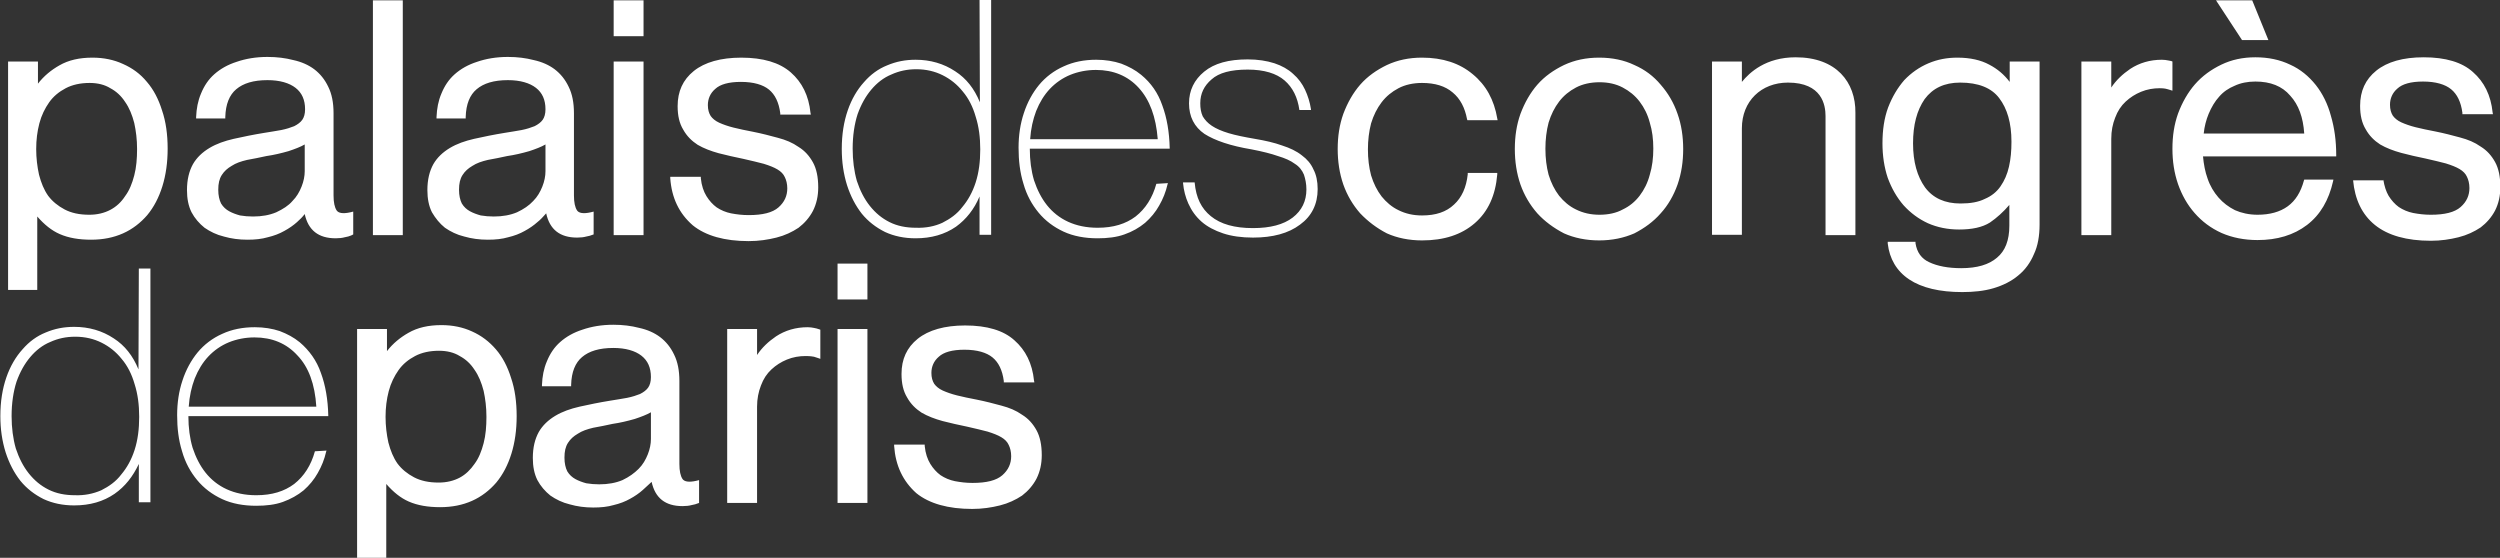 <?xml version="1.0" encoding="utf-8"?>
<!-- Generator: Adobe Illustrator 26.2.1, SVG Export Plug-In . SVG Version: 6.00 Build 0)  -->
<svg version="1.1" id="Calque_1" xmlns="http://www.w3.org/2000/svg" xmlns:xlink="http://www.w3.org/1999/xlink" x="0px" y="0px"
	 viewBox="0 0 711.3 158.7" style="enable-background:new 0 0 711.3 158.7;" xml:space="preserve">
<rect x="0" y="0" width="711.3" height="158.7" fill="#333333" stroke="none"/>
<style type="text/css">
	.st0{display:none;fill:none;}
	.st1{fill:#FFFFFF;}
</style>
<rect x="74.8" y="182" class="st0" width="711.3" height="158.7"/>
<path class="st1" d="M28.8,139.5c2.2-1.1,4.2-2.5,5.7-4.5c1.6-1.9,2.9-4.2,3.8-7c0.9-2.8,1.3-5.9,1.3-9.4c0-3.4-0.4-6.5-1.3-9.3
	c-0.8-2.8-2-5.2-3.7-7.2c-1.6-2-3.5-3.5-5.7-4.6c-2.2-1.1-4.7-1.7-7.5-1.7c-2.6,0-4.9,0.5-7.1,1.5c-2.2,0.9-4.1,2.4-5.7,4.3
	c-1.6,1.9-2.9,4.2-3.9,7c-0.9,2.8-1.4,6.1-1.4,9.8c0,3.3,0.4,6.4,1.2,9.2c0.9,2.7,2.1,5.1,3.7,7.1c1.6,2,3.4,3.5,5.6,4.6
	c2.2,1.1,4.7,1.6,7.5,1.6C24,141,26.5,140.5,28.8,139.5L28.8,139.5z M32.6,140.5c-3.2,2.2-7,3.3-11.5,3.3c-3.2,0-6.1-0.6-8.7-1.8
	c-2.6-1.3-4.8-3-6.6-5.2c-1.8-2.3-3.2-5-4.2-8.1c-1-3.2-1.5-6.6-1.5-10.3c0-4.2,0.6-7.8,1.7-11c1.1-3.2,2.7-5.9,4.6-8
	c1.9-2.2,4.1-3.8,6.6-4.8c2.6-1.1,5.2-1.6,8.1-1.6c4.2,0,8,1.1,11.3,3.3c3.1,2,5.4,4.9,7,8.8l0.1-28.7h3.3v66.5h-3.3V132
	C37.8,135.6,35.6,138.4,32.6,140.5L32.6,140.5z M54.8,127.4c0.9,2.7,2.1,5.1,3.7,7.1c1.6,2,3.6,3.6,6,4.7c2.4,1.1,5.2,1.7,8.4,1.7
	c4.5,0,8-1.1,10.8-3.2c2.8-2.2,4.8-5.3,5.9-9.3l3.3-0.2l-0.1,0.3c-0.5,2.2-1.3,4.2-2.4,6.1c-1,1.8-2.4,3.5-4,4.9
	c-1.7,1.4-3.7,2.5-5.9,3.3c-2.2,0.8-4.8,1.1-7.6,1.1c-3.6,0-6.9-0.6-9.7-1.9c-2.8-1.3-5.2-3.1-7.1-5.4c-1.9-2.3-3.4-5-4.3-8.2
	c-1-3.2-1.4-6.6-1.4-10.3c0-3.5,0.5-6.8,1.5-9.8c1-3.1,2.5-5.8,4.3-8c1.9-2.3,4.3-4.1,7-5.3c2.8-1.3,5.9-1.9,9.3-1.9
	c2.6,0,5,0.4,7.1,1.1c2.1,0.8,4,1.8,5.7,3.2c2.7,2.3,4.8,5.2,6,8.7c1.3,3.5,2,7.6,2.1,12.1l0,0.2H53.6
	C53.6,121.7,54,124.7,54.8,127.4L54.8,127.4z M84.6,101.1c-3.1-3.4-7.2-5.1-12.2-5.1c-2.6,0-5.1,0.5-7.3,1.4c-2.2,0.9-4.2,2.3-5.8,4
	c-1.6,1.7-2.9,3.8-3.9,6.3c-0.9,2.4-1.5,5-1.7,8H90C89.6,109.3,87.8,104.4,84.6,101.1L84.6,101.1z M268.1,63.4
	c2.2-1.1,4.2-2.5,5.7-4.5c1.6-1.9,2.9-4.2,3.8-7c0.9-2.8,1.3-5.9,1.3-9.4c0-3.4-0.4-6.5-1.3-9.3c-0.8-2.8-2-5.2-3.7-7.2
	c-1.6-2-3.5-3.5-5.7-4.6c-2.2-1.1-4.7-1.7-7.5-1.7c-2.6,0-4.9,0.5-7.1,1.5c-2.2,0.9-4.1,2.4-5.7,4.3c-1.6,1.9-2.9,4.2-3.9,7
	c-0.9,2.8-1.4,6.1-1.4,9.8c0,3.3,0.4,6.4,1.2,9.2c0.9,2.7,2.1,5.1,3.7,7.1c1.6,2,3.4,3.5,5.6,4.6c2.2,1.1,4.7,1.6,7.5,1.6
	C263.4,64.9,265.9,64.4,268.1,63.4L268.1,63.4z M272,64.5c-3.2,2.2-7,3.3-11.5,3.3c-3.2,0-6.1-0.6-8.7-1.8c-2.6-1.3-4.8-3-6.6-5.2
	c-1.8-2.3-3.2-5-4.2-8.1c-1-3.2-1.5-6.6-1.5-10.3c0-4.2,0.6-7.8,1.7-11c1.1-3.2,2.7-5.9,4.6-8c1.9-2.2,4.1-3.8,6.6-4.8
	c2.6-1.1,5.2-1.6,8.1-1.6c4.2,0,8,1.1,11.3,3.3c3.1,2,5.4,4.9,7,8.8L278.7,0h3.3v66.8h-3.3V55.9C277.2,59.5,274.9,62.4,272,64.5
	L272,64.5z M294.2,51.3c0.9,2.7,2.1,5.1,3.7,7.1c1.6,2,3.6,3.6,6,4.7c2.4,1.1,5.2,1.7,8.4,1.7c4.5,0,8-1.1,10.8-3.2
	c2.8-2.2,4.8-5.3,5.9-9.3l3.3-0.2l-0.1,0.3c-0.5,2.2-1.3,4.2-2.4,6.1c-1,1.8-2.4,3.5-4,4.9c-1.7,1.4-3.6,2.5-5.9,3.3
	c-2.2,0.8-4.8,1.1-7.6,1.1c-3.6,0-6.9-0.6-9.7-1.9c-2.8-1.3-5.2-3.1-7.1-5.4c-1.9-2.3-3.4-5-4.3-8.2c-1-3.2-1.4-6.6-1.4-10.3
	c0-3.5,0.5-6.8,1.5-9.8c1-3.1,2.5-5.8,4.3-8c1.9-2.3,4.3-4.1,7-5.3c2.8-1.3,5.9-1.9,9.3-1.9c2.6,0,5,0.4,7.1,1.1
	c2.1,0.8,4,1.8,5.7,3.2c2.8,2.3,4.8,5.2,6,8.7c1.3,3.5,2,7.6,2.1,12.1l0,0.2h-39.8C293,45.6,293.4,48.6,294.2,51.3L294.2,51.3z
	 M324,25c-3.1-3.4-7.2-5.1-12.2-5.1c-2.6,0-5.1,0.5-7.3,1.4c-2.2,0.9-4.2,2.3-5.8,4c-1.6,1.7-2.9,3.8-3.9,6.3c-0.9,2.4-1.5,5-1.7,8
	h36.3C328.9,33.2,327.1,28.4,324,25L324,25z M344.5,61.5c2.8,2.3,6.8,3.4,12,3.4c4.9,0,8.7-1,11.3-3c2.6-2,3.9-4.7,3.9-8
	c0-1.6-0.3-3-0.7-4.2c-0.5-1.2-1.3-2.3-2.6-3.1c-1.2-0.9-2.8-1.6-4.8-2.2c-2-0.7-4.4-1.3-7.5-1.9c-6-1-10.4-2.5-13.4-4.4
	c-2.9-2-4.4-4.9-4.4-8.7c0-3.7,1.5-6.7,4.3-9c2.9-2.4,7-3.5,12.4-3.5c2.9,0,5.4,0.4,7.6,1.1c2.1,0.7,3.9,1.7,5.3,3
	c1.5,1.3,2.6,2.8,3.4,4.5c0.8,1.7,1.4,3.6,1.7,5.6l0,0.2h-3.3c-0.5-3.6-1.9-6.4-4.2-8.4c-2.3-2-5.8-3.1-10.5-3.1
	c-4.8,0-8.2,0.9-10.3,2.8c-2.1,1.8-3.2,4-3.2,6.8c0,1.4,0.2,2.6,0.7,3.7c0.6,1,1.4,1.9,2.6,2.7c1.2,0.8,2.8,1.5,4.8,2.1
	c2,0.6,4.5,1.1,7.4,1.6c3,0.5,5.6,1.1,7.8,1.9c2.2,0.7,4.1,1.6,5.6,2.8c1.5,1.1,2.6,2.4,3.3,4c0.8,1.5,1.2,3.4,1.2,5.6
	c0,4.3-1.7,7.7-5,10.1c-3.3,2.5-7.8,3.7-13.4,3.7c-3.2,0-6.1-0.4-8.5-1.2c-2.4-0.8-4.5-1.9-6.1-3.3c-1.7-1.5-2.9-3.2-3.8-5.2
	c-0.8-1.8-1.3-3.7-1.5-5.8l0-0.2h3.3C340.3,56.3,341.8,59.3,344.5,61.5L344.5,61.5z M110.1,158.7h-8.5V93.6h8.5v6.3
	c1.7-2.2,3.8-3.9,6.1-5.2c2.6-1.5,5.7-2.2,9.4-2.2c3.2,0,6.1,0.6,8.7,1.8c2.7,1.2,4.9,2.9,6.8,5.1c1.9,2.2,3.3,4.9,4.3,8.1
	c1.1,3.2,1.6,6.9,1.6,10.9c0,3.9-0.5,7.5-1.5,10.7c-1,3.2-2.4,5.9-4.3,8.2c-1.9,2.2-4.2,4-6.9,5.2c-2.7,1.2-5.7,1.8-9.1,1.8
	c-3.4,0-6.4-0.5-8.9-1.6c-2.3-1-4.4-2.7-6.4-5V158.7z M135,132c1.2-1.6,2-3.6,2.6-5.9c0.6-2.3,0.8-4.8,0.8-7.5
	c0-2.7-0.3-5.1-0.8-7.4c-0.6-2.3-1.4-4.3-2.6-6c-1.1-1.7-2.5-3-4.2-3.9c-1.6-1-3.6-1.5-5.9-1.5c-2.6,0-4.9,0.5-6.8,1.5
	c-1.9,1-3.5,2.3-4.7,4c-1.2,1.7-2.2,3.7-2.8,6c-0.6,2.3-0.9,4.7-0.9,7.3c0,2.6,0.3,5,0.8,7.3c0.6,2.3,1.4,4.3,2.6,6
	c1.2,1.6,2.8,2.9,4.7,3.9c1.9,1,4.2,1.5,7,1.5c2.3,0,4.3-0.5,6-1.4C132.5,135,133.9,133.6,135,132L135,132z M246.8,143.1h-8.5V93.6
	h8.5V143.1z M246.8,85.2h-8.5V75h8.5V85.2z M254.4,126.9l0-0.4h8.7l0,0.4c0.2,2.1,0.8,3.8,1.6,5.1c0.8,1.3,1.8,2.4,2.9,3.2
	c1.2,0.8,2.6,1.4,4.1,1.7c1.6,0.3,3.2,0.5,5,0.5c4,0,6.8-0.7,8.5-2.2c1.7-1.5,2.5-3.3,2.5-5.4c0-1.3-0.3-2.4-0.7-3.2
	c-0.4-0.9-1.1-1.6-2.1-2.2c-1-0.6-2.3-1.1-3.9-1.6c-1.6-0.4-3.5-0.9-5.8-1.4c-2.4-0.5-4.7-1-7-1.6c-2.2-0.6-4.3-1.4-6-2.4
	c-1.7-1.1-3.1-2.5-4.1-4.3c-1.1-1.8-1.6-4-1.6-6.7c0-4.2,1.5-7.5,4.6-10c3.1-2.5,7.7-3.8,13.5-3.8c6.2,0,10.9,1.4,14,4.2
	c3.2,2.8,5.1,6.6,5.6,11.5l0.1,0.5h-8.7l0-0.4c-0.4-3.1-1.5-5.3-3.2-6.7c-1.7-1.4-4.4-2.2-8-2.2c-3.5,0-5.9,0.7-7.3,2
	c-1.4,1.2-2.1,2.8-2.1,4.6c0,1.3,0.3,2.3,0.8,3.1c0.5,0.7,1.3,1.4,2.4,1.9c1.1,0.5,2.5,1,4.1,1.4c1.6,0.4,3.5,0.8,5.6,1.2
	c2.5,0.5,4.8,1.1,7,1.7c2.3,0.6,4.2,1.4,5.9,2.6c1.8,1.1,3.1,2.6,4.1,4.4c1,1.8,1.5,4.2,1.5,7.1c0,2.5-0.5,4.7-1.5,6.7
	c-1,1.9-2.4,3.5-4.1,4.8c-1.8,1.2-3.9,2.2-6.3,2.8c-2.4,0.6-5,1-7.9,1c-6.8,0-12.2-1.5-15.9-4.5
	C256.9,136.9,254.8,132.5,254.4,126.9L254.4,126.9z M10.8,82.5H2.3V17.5h8.5v6.3c1.7-2.2,3.8-3.9,6.1-5.2c2.6-1.5,5.7-2.2,9.4-2.2
	c3.2,0,6.1,0.6,8.7,1.8c2.7,1.2,4.9,2.8,6.8,5.1c1.9,2.2,3.3,4.9,4.3,8.1c1.1,3.2,1.6,6.9,1.6,10.9c0,3.9-0.5,7.5-1.5,10.7
	c-1,3.2-2.4,5.9-4.3,8.2c-1.9,2.2-4.2,4-6.9,5.2c-2.7,1.2-5.7,1.8-9.1,1.8c-3.4,0-6.4-0.5-8.9-1.6c-2.3-1-4.4-2.7-6.4-5V82.5z
	 M35.6,55.8c1.2-1.6,2-3.6,2.6-5.9c0.6-2.3,0.8-4.8,0.8-7.5c0-2.7-0.3-5.1-0.8-7.4c-0.6-2.3-1.4-4.3-2.6-6c-1.1-1.7-2.5-3-4.2-3.9
	c-1.6-1-3.6-1.5-5.9-1.5c-2.6,0-4.9,0.5-6.8,1.5c-1.9,1-3.5,2.3-4.7,4c-1.2,1.7-2.2,3.7-2.8,6c-0.6,2.3-0.9,4.7-0.9,7.3
	c0,2.6,0.3,5,0.8,7.3c0.6,2.3,1.4,4.3,2.6,6c1.2,1.6,2.8,2.9,4.7,3.9c1.9,1,4.2,1.5,7,1.5c2.3,0,4.3-0.5,6-1.4
	C33.1,58.8,34.5,57.5,35.6,55.8L35.6,55.8z M114.6,66.9h-8.5V0.1h8.5V66.9z M183.1,66.9h-8.5V17.5h8.5V66.9z M183.1,10.3h-8.5V0.1
	h8.5V10.3z M190.7,50.7l0-0.4h8.7l0,0.4c0.2,2.1,0.8,3.8,1.6,5.1c0.8,1.3,1.8,2.4,2.9,3.2c1.2,0.8,2.6,1.4,4.1,1.7
	c1.6,0.3,3.2,0.5,5,0.5c4,0,6.8-0.7,8.5-2.2c1.7-1.5,2.5-3.3,2.5-5.4c0-1.3-0.3-2.4-0.7-3.2c-0.4-0.9-1.1-1.6-2.1-2.2
	c-1-0.6-2.3-1.1-3.9-1.6c-1.6-0.4-3.5-0.9-5.8-1.4c-2.4-0.5-4.7-1-7-1.6c-2.2-0.6-4.3-1.4-6-2.4c-1.7-1.1-3.1-2.5-4.1-4.3
	c-1.1-1.8-1.6-4-1.6-6.7c0-4.2,1.5-7.5,4.6-10c3.1-2.5,7.7-3.8,13.5-3.8c6.2,0,10.9,1.4,14.1,4.2c3.2,2.8,5.1,6.6,5.6,11.5l0.1,0.5
	H222l0-0.4c-0.4-3.1-1.5-5.3-3.2-6.7c-1.7-1.4-4.4-2.2-8-2.2c-3.5,0-5.9,0.7-7.3,2c-1.4,1.2-2.1,2.8-2.1,4.6c0,1.3,0.3,2.3,0.8,3.1
	c0.5,0.7,1.3,1.4,2.4,1.9c1.1,0.5,2.5,1,4.1,1.4c1.6,0.4,3.5,0.8,5.6,1.2c2.5,0.5,4.8,1.1,7,1.7c2.3,0.6,4.2,1.4,5.9,2.6
	c1.8,1.1,3.1,2.6,4.1,4.4c1,1.8,1.5,4.2,1.5,7.1c0,2.5-0.5,4.7-1.5,6.7c-1,1.9-2.4,3.5-4.1,4.8c-1.8,1.2-3.9,2.2-6.3,2.8
	c-2.4,0.6-5,1-7.9,1c-6.8,0-12.2-1.5-15.9-4.5C193.2,60.7,191.1,56.3,190.7,50.7L190.7,50.7z M152.9,63.2c-1,0.9-2.3,1.8-3.6,2.5
	c-1.4,0.8-3,1.4-4.7,1.8c-1.7,0.5-3.6,0.7-5.8,0.7c-2.4,0-4.6-0.3-6.7-0.9c-2.1-0.5-3.9-1.4-5.5-2.5c-1.5-1.2-2.7-2.7-3.7-4.4
	c-0.9-1.8-1.3-3.9-1.3-6.3c0-3,0.6-5.4,1.7-7.4c1.1-1.9,2.7-3.4,4.7-4.6c2-1.2,4.3-2,6.9-2.6c2.7-0.6,5.6-1.2,8.7-1.7
	c1.7-0.3,3.3-0.5,4.8-0.8c1.5-0.3,2.7-0.7,3.7-1.1c1-0.5,1.8-1.1,2.3-1.8c0.5-0.7,0.8-1.7,0.8-3c0-2.7-0.9-4.7-2.7-6.1
	c-1.8-1.4-4.5-2.2-8-2.2c-4,0-6.9,0.9-8.9,2.6c-1.9,1.6-3,4.2-3.1,7.9l0,0.4h-8.3l0-0.4c0.1-2.4,0.5-4.6,1.4-6.7
	c0.9-2.2,2.1-4,3.8-5.5c1.7-1.5,3.8-2.7,6.3-3.5c2.6-0.9,5.5-1.4,8.8-1.4c2.7,0,5.1,0.3,7.4,0.9c2.3,0.5,4.3,1.4,5.9,2.6
	c1.7,1.3,3,2.9,4,5c1,2,1.5,4.5,1.5,7.5v23.4c0,2,0.3,3.4,0.9,4.3c0.5,0.7,1.7,1,3.9,0.5l0.8-0.2v6.5l-0.3,0.1
	c-0.5,0.2-1.1,0.4-1.8,0.5c-0.7,0.2-1.6,0.3-2.6,0.3c-4.9,0-7.8-2.3-8.8-6.9C154.5,61.7,153.8,62.5,152.9,63.2z M151.7,57.2
	c1.2-1.2,2-2.6,2.6-4.1c0.6-1.5,0.9-3,0.9-4.4v-7.6c-1.2,0.7-2.8,1.3-4.6,1.9c-2.1,0.6-4.2,1.1-6.3,1.4c-1.9,0.4-3.7,0.8-5.5,1.1
	c-1.7,0.4-3.2,0.9-4.4,1.7c-1.2,0.7-2.1,1.5-2.8,2.6c-0.7,1.1-1,2.4-1,4.2c0,1.6,0.3,2.9,0.8,3.9c0.6,1,1.4,1.7,2.3,2.2
	c0.9,0.5,2,0.9,3.1,1.2c1.2,0.2,2.4,0.3,3.7,0.3c2.5,0,4.7-0.4,6.6-1.2C149,59.5,150.5,58.5,151.7,57.2L151.7,57.2z M84.5,63.2
	c-1,0.9-2.3,1.8-3.6,2.5c-1.4,0.8-3,1.4-4.7,1.8c-1.7,0.5-3.6,0.7-5.8,0.7c-2.4,0-4.6-0.3-6.7-0.9c-2.1-0.5-3.9-1.4-5.5-2.5
	c-1.5-1.2-2.8-2.7-3.7-4.4c-0.9-1.8-1.3-3.9-1.3-6.3c0-3,0.6-5.4,1.7-7.4c1.1-1.9,2.7-3.4,4.7-4.6c2-1.2,4.3-2,6.9-2.6
	c2.7-0.6,5.6-1.2,8.7-1.7c1.7-0.3,3.3-0.5,4.8-0.8c1.5-0.3,2.7-0.7,3.7-1.1c1-0.5,1.8-1.1,2.3-1.8c0.5-0.7,0.8-1.7,0.8-3
	c0-2.7-0.9-4.7-2.7-6.1c-1.8-1.4-4.5-2.2-8-2.2c-4,0-6.9,0.9-8.9,2.6c-1.9,1.6-3,4.2-3.1,7.9l0,0.4h-8.3l0-0.4
	c0.1-2.4,0.5-4.6,1.4-6.7c0.9-2.2,2.1-4,3.8-5.5c1.7-1.5,3.8-2.7,6.3-3.5c2.6-0.9,5.5-1.4,8.8-1.4c2.7,0,5.1,0.3,7.4,0.9
	c2.3,0.5,4.3,1.4,5.9,2.6c1.7,1.3,3,2.9,4,5c1,2,1.5,4.5,1.5,7.5v23.4c0,2,0.3,3.4,0.9,4.3c0.5,0.7,1.7,1,3.9,0.5l0.8-0.2v6.5
	L99.9,67c-0.5,0.2-1.1,0.4-1.8,0.5c-0.7,0.2-1.6,0.3-2.6,0.3c-4.9,0-7.8-2.3-8.8-6.9C86.1,61.7,85.3,62.5,84.5,63.2z M83.2,57.2
	c1.2-1.2,2-2.6,2.6-4.1c0.6-1.5,0.9-3,0.9-4.4v-7.6c-1.2,0.7-2.8,1.3-4.6,1.9c-2.1,0.6-4.2,1.1-6.3,1.4c-1.9,0.4-3.7,0.8-5.5,1.1
	c-1.7,0.4-3.2,0.9-4.4,1.7c-1.2,0.7-2.1,1.5-2.8,2.6c-0.7,1.1-1,2.4-1,4.2c0,1.6,0.3,2.9,0.8,3.9c0.6,1,1.4,1.7,2.3,2.2
	c0.9,0.5,2,0.9,3.1,1.2c1.2,0.2,2.4,0.3,3.7,0.3c2.5,0,4.7-0.4,6.6-1.2C80.5,59.5,82.1,58.5,83.2,57.2L83.2,57.2z M182.9,139.4
	c-1,0.9-2.3,1.8-3.6,2.5c-1.4,0.8-3,1.4-4.7,1.8c-1.7,0.5-3.6,0.7-5.8,0.7c-2.4,0-4.6-0.3-6.7-0.9c-2.1-0.5-3.9-1.4-5.5-2.5
	c-1.5-1.2-2.8-2.7-3.7-4.4c-0.9-1.8-1.3-3.9-1.3-6.3c0-3,0.6-5.4,1.7-7.4c1.1-1.9,2.7-3.4,4.7-4.6c2-1.2,4.3-2,6.9-2.6
	c2.7-0.6,5.6-1.2,8.7-1.7c1.7-0.3,3.3-0.5,4.8-0.8c1.5-0.3,2.7-0.7,3.7-1.1c1-0.5,1.8-1.1,2.3-1.8c0.5-0.7,0.8-1.7,0.8-3
	c0-2.7-0.9-4.7-2.7-6.1c-1.8-1.4-4.5-2.2-8-2.2c-4,0-6.9,0.9-8.9,2.6c-1.9,1.6-3,4.2-3.1,7.9l0,0.4h-8.3l0-0.4
	c0.1-2.4,0.5-4.6,1.4-6.7c0.9-2.2,2.1-4,3.8-5.5c1.7-1.5,3.8-2.7,6.3-3.5c2.6-0.9,5.5-1.4,8.8-1.4c2.7,0,5.1,0.3,7.4,0.9
	c2.3,0.5,4.3,1.4,5.9,2.6c1.7,1.3,3,2.9,4,5c1,2,1.5,4.5,1.5,7.5V132c0,2,0.3,3.4,0.9,4.3c0.5,0.7,1.7,1,3.9,0.5l0.8-0.2v6.5
	l-0.3,0.1c-0.5,0.2-1.1,0.4-1.8,0.5c-0.7,0.2-1.6,0.3-2.6,0.3c-4.9,0-7.8-2.3-8.8-6.9C184.5,137.9,183.7,138.7,182.9,139.4
	L182.9,139.4z M181.7,133.4c1.2-1.2,2-2.6,2.6-4.1c0.6-1.5,0.9-3,0.9-4.4v-7.6c-1.2,0.7-2.8,1.3-4.6,1.9c-2.1,0.6-4.2,1.1-6.3,1.4
	c-1.9,0.4-3.7,0.8-5.5,1.1c-1.7,0.4-3.2,0.9-4.4,1.7c-1.2,0.7-2.1,1.5-2.8,2.6c-0.7,1.1-1,2.4-1,4.2c0,1.6,0.3,2.9,0.8,3.9
	c0.6,1,1.4,1.7,2.3,2.2c0.9,0.5,2,0.9,3.1,1.2c1.2,0.2,2.4,0.3,3.7,0.3c2.5,0,4.7-0.4,6.6-1.2C179,135.7,180.5,134.6,181.7,133.4
	L181.7,133.4z M229.2,101.3c-1.8,0-3.6,0.3-5.3,1c-1.7,0.7-3.1,1.6-4.4,2.8c-1.3,1.2-2.3,2.7-3,4.6c-0.7,1.8-1.1,3.8-1.1,6v27.4
	h-8.5V93.6h8.5l0,7.4c1.4-2.1,3.2-3.8,5.4-5.3c2.6-1.7,5.6-2.6,9-2.6c0.7,0,1.3,0.1,1.8,0.2c0.5,0.1,1,0.2,1.5,0.4l0.3,0.1v8.3
	c0,0-1.1-0.4-1.8-0.6C230.6,101.3,229.5,101.3,229.2,101.3L229.2,101.3z M614.5,25.1c-1.8,0-3.6,0.3-5.3,1c-1.7,0.7-3.1,1.6-4.4,2.8
	c-1.3,1.2-2.3,2.7-3,4.6c-0.7,1.8-1.1,3.7-1.1,6v27.4h-8.5V17.5h8.5v7.4c1.4-2.1,3.2-3.8,5.4-5.3c2.6-1.7,5.6-2.6,9-2.6
	c0.7,0,1.3,0.1,1.8,0.2c0.4,0.1,0.8,0.1,1.2,0.3v8.3c-0.4-0.1-0.9-0.3-1.3-0.4C615.9,25.1,614.8,25.1,614.5,25.1L614.5,25.1z
	 M527.9,32.1v34.8h-8.5V33c0-3.1-1-9.5-10.7-9.5c-7.6,0-13.1,5.3-13.1,13v30.3h-8.5V17.5h8.5v5.8c2.2-2.7,6.8-7,15.3-7
	C522.5,16.3,528,23.4,527.9,32.1L527.9,32.1z M387,60.7c-2.1-2.4-3.7-5.1-4.8-8.2c-1.1-3.2-1.6-6.6-1.6-10.1c0-3.6,0.5-6.9,1.6-10
	c1.2-3.2,2.8-6,4.8-8.3c2.1-2.4,4.7-4.2,7.6-5.6c3-1.4,6.3-2.1,10-2.1c5.9,0,10.7,1.6,14.4,4.7c3.8,3.1,6.1,7.3,7,12.6l0.1,0.5h-8.6
	l-0.1-0.3c-0.6-3.2-1.9-5.8-4.1-7.6c-2.1-1.8-5-2.7-8.7-2.7c-2.5,0-4.8,0.5-6.7,1.5c-1.9,1-3.5,2.3-4.8,4c-1.3,1.7-2.3,3.7-3,6
	c-0.6,2.3-0.9,4.8-0.9,7.4c0,2.7,0.3,5.1,0.9,7.4c0.7,2.3,1.7,4.3,3,6c1.3,1.6,2.9,3,4.8,3.9c2,1,4.2,1.5,6.7,1.5
	c3.9,0,6.9-1,9.1-3.1c2.2-2,3.5-4.9,3.9-8.6l0-0.4h8.4l0,0.4c-0.5,6-2.6,10.6-6.4,13.9c-3.8,3.3-8.8,4.9-15,4.9c-3.7,0-7.1-0.7-10-2
	C391.7,64.9,389.2,63,387,60.7L387,60.7z M437.4,60.7c-2.1-2.4-3.7-5.1-4.8-8.2c-1.1-3.2-1.6-6.6-1.6-10.1c0-3.6,0.5-6.9,1.6-10
	c1.2-3.2,2.8-6,4.8-8.3c2.1-2.4,4.7-4.2,7.6-5.6c3-1.4,6.3-2.1,10-2.1c3.7,0,7.1,0.7,10,2.1c3,1.3,5.5,3.2,7.5,5.6
	c2.1,2.4,3.7,5.1,4.8,8.3c1.1,3.1,1.6,6.5,1.6,10c0,3.6-0.5,6.9-1.6,10.1c-1.1,3.1-2.7,5.9-4.8,8.2c-2.1,2.4-4.6,4.2-7.5,5.7
	c-3,1.3-6.3,2-10,2c-3.7,0-7.1-0.7-10-2C442.1,64.9,439.5,63,437.4,60.7z M466.5,55.7c1.3-1.7,2.3-3.7,2.9-6c0.7-2.3,1-4.8,1-7.4
	c0-2.7-0.3-5.1-1-7.4c-0.6-2.3-1.6-4.3-2.9-6c-1.3-1.7-2.9-3-4.8-4c-1.9-1-4.1-1.5-6.6-1.5c-2.5,0-4.8,0.5-6.7,1.5
	c-1.9,1-3.5,2.3-4.8,4c-1.3,1.7-2.3,3.7-3,6c-0.6,2.3-0.9,4.8-0.9,7.4c0,2.7,0.3,5.1,0.9,7.4c0.7,2.3,1.7,4.3,3,6
	c1.3,1.6,2.9,3,4.8,3.9c2,1,4.2,1.5,6.7,1.5c2.5,0,4.8-0.5,6.6-1.5C463.6,58.7,465.2,57.4,466.5,55.7L466.5,55.7z M571.8,20.3
	c0-1.4,0-2.8,0-2.8h8.5v46.4c0,3.2-0.5,6.1-1.6,8.4c-1,2.4-2.5,4.5-4.5,6.1c-1.9,1.6-4.3,2.8-7,3.6c-2.7,0.8-5.7,1.1-8.9,1.1
	c-6.4,0-11.5-1.2-15.1-3.6c-3.6-2.4-5.6-5.9-6.1-10.2l0-0.5h7.9l0,0.4c0.4,2.6,1.7,4.4,3.9,5.4c2.3,1.1,5.4,1.7,9.1,1.7
	c4.5,0,7.9-1,10.2-3c2.3-1.9,3.5-4.9,3.5-9.1v-5.9c-1.7,2-3.6,3.7-5.5,5c-2.2,1.4-5.2,2-8.8,2c-3.2,0-6.2-0.6-8.9-1.8
	c-2.6-1.2-4.9-2.9-6.9-5.1c-1.9-2.2-3.4-4.8-4.5-7.8c-1-3-1.5-6.3-1.5-9.8c0-3.8,0.5-7.2,1.6-10.2c1.2-3.1,2.7-5.6,4.6-7.8
	c2-2.1,4.3-3.7,6.9-4.8c2.6-1.1,5.3-1.6,8.2-1.6c3.7,0,6.7,0.7,9.1,2c2.3,1.2,4.2,2.8,5.8,4.9C571.8,22.6,571.8,21.4,571.8,20.3
	L571.8,20.3z M569.2,53c1.1-1.6,1.9-3.4,2.4-5.6c0.5-2.2,0.7-4.5,0.7-7.1c0-5.3-1.2-9.4-3.5-12.4c-2.2-2.9-5.9-4.4-11.1-4.4
	c-4.5,0-7.8,1.6-10.1,4.7c-2.2,3.2-3.3,7.3-3.3,12.6c0,5.3,1.2,9.4,3.4,12.5c2.3,3.1,5.7,4.6,10.1,4.6c2.8,0,5.1-0.4,6.9-1.3
	C566.6,55.8,568.1,54.6,569.2,53L569.2,53z M624.4,60.6c-2.1-2.4-3.6-5.1-4.7-8.2c-1.1-3.2-1.6-6.5-1.6-10.1c0-3.6,0.5-6.9,1.6-10
	c1.2-3.2,2.8-6,4.8-8.3c2.1-2.4,4.6-4.2,7.5-5.6c2.9-1.4,6.1-2.1,9.7-2.1c3.7,0,7,0.7,9.9,2.1c2.9,1.3,5.3,3.3,7.3,5.8
	c1.9,2.4,3.4,5.4,4.3,8.8c1,3.4,1.5,7.1,1.5,11.1v0.4h-37.9c0.2,2.2,0.6,4.4,1.3,6.3c0.7,2.1,1.8,3.9,3.1,5.4
	c1.3,1.5,2.9,2.7,4.7,3.6c1.8,0.8,4,1.3,6.4,1.3c3.5,0,6.4-0.8,8.6-2.4c2.2-1.6,3.7-4,4.6-7.3l0.1-0.3h8.3l-0.1,0.5
	c-1.2,5.3-3.6,9.5-7.4,12.4c-3.8,2.9-8.5,4.3-14.1,4.3c-3.8,0-7.2-0.7-10.2-2C629,64.9,626.5,63,624.4,60.6L624.4,60.6z M631.4,27.5
	c-1.2,1.3-2.2,3-3,4.9c-0.7,1.7-1.2,3.6-1.4,5.6h28.6c-0.3-4.6-1.6-8.2-4-10.8c-2.3-2.7-5.6-4-9.9-4c-2.2,0-4.2,0.4-5.9,1.2
	C634.1,25.1,632.6,26.1,631.4,27.5L631.4,27.5z M637.9,11.4l-7.4-11.3h10.3l4.6,11.3H637.9z M678.1,51.1c0.3,1.9,0.8,3.4,1.5,4.6
	c0.8,1.3,1.8,2.4,2.9,3.2c1.2,0.8,2.6,1.4,4.1,1.7c1.6,0.3,3.2,0.5,5,0.5c4,0,6.8-0.7,8.5-2.2c1.7-1.5,2.5-3.3,2.5-5.4
	c0-1.3-0.3-2.4-0.7-3.2c-0.4-0.9-1.1-1.6-2.1-2.2c-1-0.6-2.3-1.1-3.9-1.6c-1.6-0.4-3.5-0.9-5.8-1.4c-2.4-0.5-4.7-1-6.9-1.6
	c-2.2-0.6-4.3-1.4-6-2.4c-1.7-1.1-3.1-2.5-4.1-4.3c-1.1-1.8-1.6-4-1.6-6.7c0-4.2,1.5-7.5,4.6-10c3.1-2.5,7.6-3.8,13.5-3.8
	c6.2,0,10.9,1.4,14,4.2c3.2,2.8,5.1,6.6,5.6,11.5l0.1,0.5h-8.7l0-0.4c-0.4-3.1-1.5-5.3-3.2-6.7c-1.7-1.4-4.4-2.2-8-2.2
	c-3.5,0-5.9,0.7-7.3,2c-1.4,1.2-2.1,2.8-2.1,4.6c0,1.3,0.3,2.3,0.8,3.1c0.5,0.7,1.3,1.4,2.4,1.9c1.1,0.5,2.5,1,4.1,1.4
	c1.6,0.4,3.5,0.8,5.6,1.2c2.5,0.5,4.8,1.1,7,1.7c2.3,0.6,4.2,1.4,5.9,2.6c1.8,1.1,3.1,2.6,4.1,4.4c1,1.8,1.5,4.2,1.5,7.1
	c0,2.5-0.5,4.7-1.5,6.7c-1,1.9-2.4,3.5-4.1,4.8c-1.8,1.2-3.9,2.2-6.3,2.8c-2.4,0.6-5,1-7.9,1c-6.8,0-12.2-1.5-15.9-4.5
	c-3.7-3-5.7-7.3-6.2-12.7H678.1z"/>
</svg>
